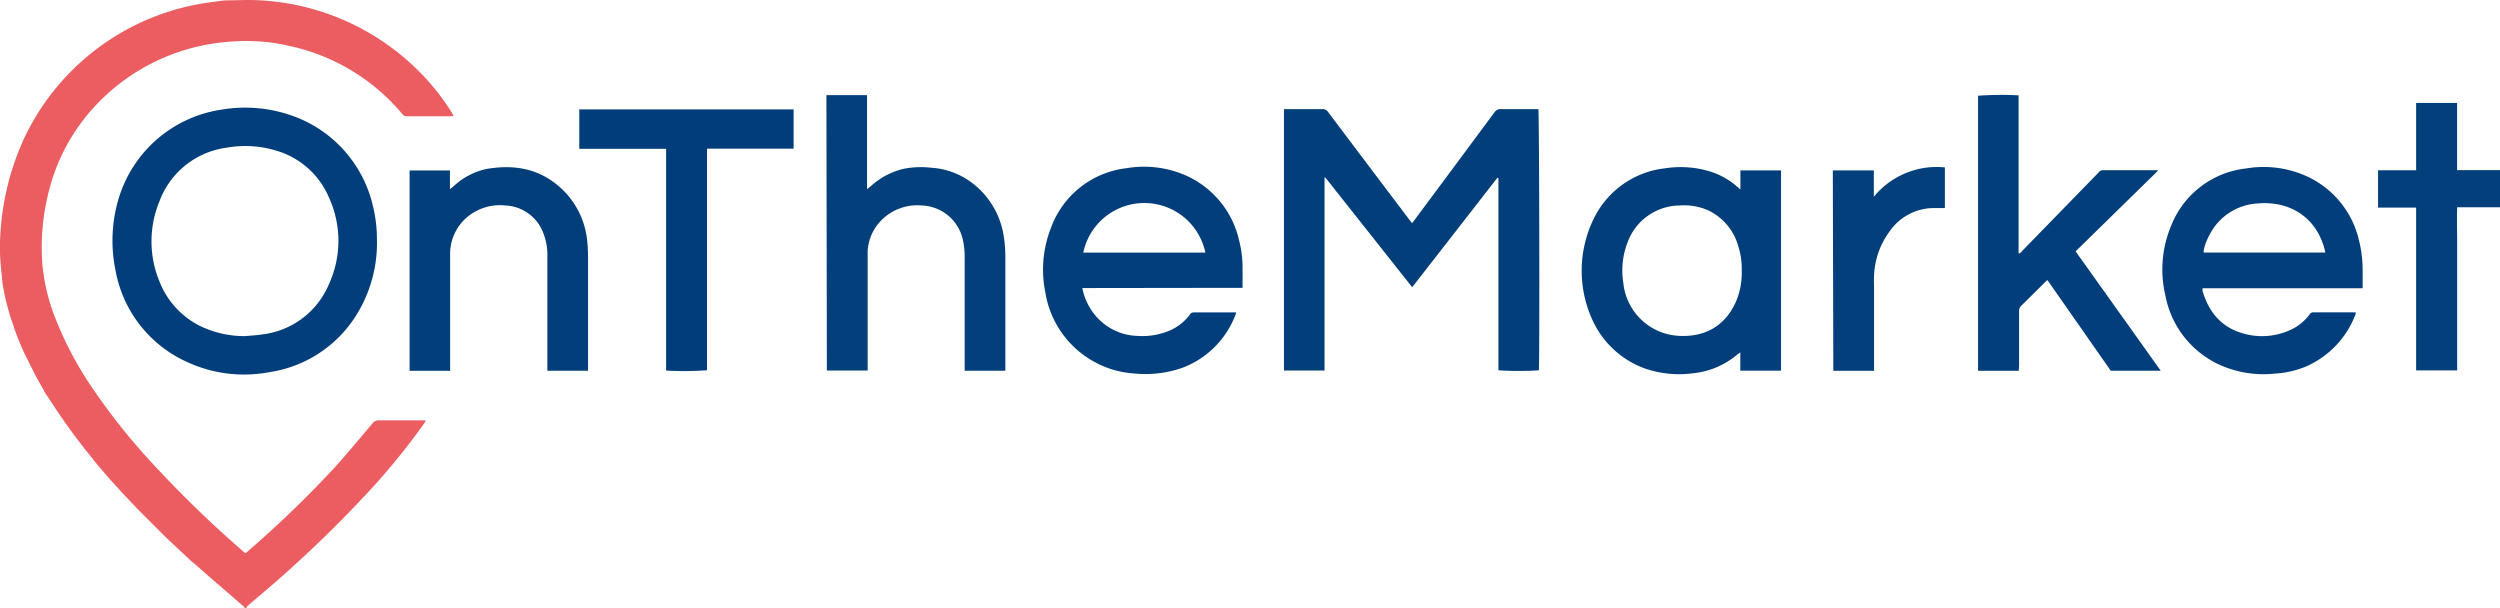 <svg id="Layer_1" data-name="Layer 1" xmlns="http://www.w3.org/2000/svg" viewBox="0 0 450.44 109.63"><defs><style>.cls-1{fill:#eb5d60;}.cls-2{fill:#023f7b;}.cls-3{fill:#013e7a;}.cls-4{fill:#023e7b;}.cls-5{fill:#013e7b;}.cls-6{fill:#013d7a;}.cls-7{fill:#033f7b;}</style></defs><title>OTM</title><path class="cls-1" d="M71.83,86.82c1.51,0,3-.07,4.54-.07a43.78,43.78,0,0,1,31.24,13.61,41.26,41.26,0,0,1,5.14,6.63c.12.18.21.38.36.64a4.85,4.85,0,0,1-.55.07h-7.81a1,1,0,0,1-.89-.41A36.52,36.52,0,0,0,83.41,95,34.22,34.22,0,0,0,73,94.25a36.62,36.62,0,0,0-24.42,11.53A35,35,0,0,0,40,121.93a40.68,40.68,0,0,0-1,12.24,34.66,34.66,0,0,0,2.28,9.73,63.34,63.34,0,0,0,6.84,12.91,114.86,114.86,0,0,0,10.15,12.81,202.45,202.45,0,0,0,17,16.54l.34.27c.39-.33.79-.66,1.17-1a196.71,196.71,0,0,0,14.74-14.28c2.38-2.62,4.64-5.36,6.93-8.06a1.43,1.43,0,0,1,1.24-.61c2.53,0,5.06,0,7.59,0h.84c-.16.28-.25.47-.37.64a124.47,124.47,0,0,1-9.45,11.67,222.68,222.68,0,0,1-21,20c-.45.39-.91.77-1.35,1.17a1.32,1.32,0,0,0-.21.41h-.3c0-.35-.26-.44-.45-.6-1.71-1.49-3.44-3-5.15-4.45-1.21-1.05-2.41-2.12-3.62-3.18L66,188l-4.48-4.2-.43-.42-4.63-4.63-.7-.72-2-2.11-.26-.27-1.07-1.18-.28-.31-.92-1-.4-.47-1.54-1.78-.25-.3-.63-.76-.11-.13c-.13-.18-.26-.37-.4-.54a108.17,108.17,0,0,1-7.19-9.84c-.32-.5-.65-1-1-1.49l-.4-.65a.09.09,0,0,0,0-.09l-.4-.67-.8-1.42-.34-.62-2-4-.27-.6-.33-.74-.27-.64-.08-.25-.22-.49-.54-1.46-.9-2.68-.42-1.5-.3-1.17-.17-.75-.3-1.48-.15-.9c-.16-1.95-.42-3.89-.45-5.84a47.8,47.8,0,0,1,4.33-20.16A43.38,43.38,0,0,1,69,87.2Z" transform="translate(-31.38 -86.75)"/><path class="cls-2" d="M481.83,124.1c-.52,0-1,0-1.56,0H474.1c-.07,2,0,3.93,0,5.87v23.52h-7.39V124.15h-6.86v-6.72h6.86V105.3h7.38v12.11h7.78Z" transform="translate(-31.38 -86.75)"/><path class="cls-3" d="M301.18,118.77c-5.09,6.55-10.19,13.1-15.36,19.73l-15.64-19.76-.15,0v34.77h-7.31v-47.1c.22,0,.44,0,.65,0,2.09,0,4.17,0,6.25,0a1.14,1.14,0,0,1,1.05.52q7.29,9.69,14.6,19.35l.53.68.48-.62q7.17-9.64,14.32-19.29a1.36,1.36,0,0,1,1.28-.64c2,0,4,0,5.95,0h.73c.16.61.24,44.91.09,47.06a56.49,56.49,0,0,1-7.29,0V118.84Z" transform="translate(-31.38 -86.75)"/><path class="cls-4" d="M99.29,129.72a24.47,24.47,0,0,1-3.18,12.91A22.32,22.32,0,0,1,80,153.79a24.5,24.5,0,0,1-15.18-1.94A22.46,22.46,0,0,1,52.2,135.5a26.47,26.47,0,0,1,.63-13.22,22.85,22.85,0,0,1,18.36-15.76,25.43,25.43,0,0,1,13.25,1.23A22.62,22.62,0,0,1,98.6,124,24.73,24.73,0,0,1,99.29,129.72ZM75.48,147.31c1-.09,2.08-.14,3.11-.3a14.93,14.93,0,0,0,12.08-9.11,18.72,18.72,0,0,0,0-15.52,14.83,14.83,0,0,0-9.52-8.49,19.13,19.13,0,0,0-9-.52,15,15,0,0,0-12,9.55,18.92,18.92,0,0,0,0,14.64,15.08,15.08,0,0,0,7.62,8.09A18.56,18.56,0,0,0,75.48,147.31Z" transform="translate(-31.38 -86.75)"/><path class="cls-5" d="M352.28,117.45v36.09h-7.34v-3.3l-.54.39a14.66,14.66,0,0,1-8,3.38,19,19,0,0,1-8.51-.82,16.56,16.56,0,0,1-9.38-8.34,21.3,21.3,0,0,1,.23-19.1,16.27,16.27,0,0,1,12.61-8.67,18.13,18.13,0,0,1,8.37.64,13.57,13.57,0,0,1,4.56,2.58l.68.59v-3.44Zm-7.08,18.07a13.56,13.56,0,0,0-.64-4.47,10.17,10.17,0,0,0-5.53-6.46,10.9,10.9,0,0,0-5-.82,10.11,10.11,0,0,0-9.39,6.62,14,14,0,0,0-.78,7.3,10.61,10.61,0,0,0,9.56,9.54c5,.42,8.94-1.67,10.91-6.54A13.41,13.41,0,0,0,345.2,135.52Z" transform="translate(-31.38 -86.75)"/><path class="cls-4" d="M457.07,138.69H428.23a2.83,2.83,0,0,0,0,.48c1.23,4.24,3.86,7,8.28,7.9a12.25,12.25,0,0,0,7.22-.73,8.86,8.86,0,0,0,3.73-2.87.83.83,0,0,1,.71-.45c2.5,0,5,0,7.51,0a.53.53,0,0,1,.15.05c0,.07,0,.15,0,.21a16.71,16.71,0,0,1-8.86,9.46,17.1,17.1,0,0,1-5.77,1.33,19.29,19.29,0,0,1-9.67-1.49,17.22,17.22,0,0,1-10-12.59,20.33,20.33,0,0,1,1-12.47A16.45,16.45,0,0,1,436.1,117.1a18.8,18.8,0,0,1,10.7,1.32,16.85,16.85,0,0,1,9.57,11.46,22.13,22.13,0,0,1,.7,5.67C457.08,136.56,457.07,137.57,457.07,138.69Zm-6.72-6.44c-1.21-5.76-5.79-9.35-12.13-8.85a10.43,10.43,0,0,0-7.3,3.53c-1.33,1.51-2.56,4.18-2.49,5.32Z" transform="translate(-31.38 -86.75)"/><path class="cls-4" d="M226.39,138.65a10.85,10.85,0,0,0,2.79,5.43,10.18,10.18,0,0,0,7.15,3.19,12.5,12.5,0,0,0,5.88-1,9,9,0,0,0,3.52-2.79.82.82,0,0,1,.7-.44c2.51,0,5,0,7.52,0a.74.74,0,0,1,.14,0s0,.11,0,.14a16.42,16.42,0,0,1-9.36,9.72,20,20,0,0,1-9,1.14,17,17,0,0,1-7-2,17.35,17.35,0,0,1-9-12.58,20.53,20.53,0,0,1,1-11.63,16.51,16.51,0,0,1,13.65-10.78,18.82,18.82,0,0,1,10.56,1.27A16.85,16.85,0,0,1,254.62,130a19.63,19.63,0,0,1,.64,5.07v3.54Zm22.17-6.39a11.24,11.24,0,0,0-22,0Z" transform="translate(-31.38 -86.75)"/><path class="cls-5" d="M395.11,153.56h-7.33V104a58.64,58.64,0,0,1,7.3-.07v28.48c.38,0,.51-.31.68-.48L407,120.39c.85-.87,1.7-1.74,2.54-2.62a1,1,0,0,1,.76-.36h9.6a2.14,2.14,0,0,1,.32.07l-14.87,14.56c5.11,7.16,10.2,14.29,15.34,21.51h-9l-11.41-16.33c-.11.09-.21.15-.29.23-1.46,1.45-2.91,2.9-4.39,4.34a1.32,1.32,0,0,0-.43,1c0,3.3,0,6.59,0,9.89Z" transform="translate(-31.38 -86.75)"/><path class="cls-2" d="M180.28,103.89h7.32v16.94l.66-.52a13.35,13.35,0,0,1,5.91-3.14,16.19,16.19,0,0,1,5-.2,13.64,13.64,0,0,1,7.35,2.73,14.84,14.84,0,0,1,5.72,9.67,25.08,25.08,0,0,1,.28,3.77c0,6.52,0,13,0,19.55v.86h-7.33c0-.28,0-.56,0-.85V133.38a14.52,14.52,0,0,0-.35-3.54,7.86,7.86,0,0,0-7.45-6.07,9.07,9.07,0,0,0-7.06,2.52,8.54,8.54,0,0,0-2.62,5.75c0,.34,0,.69,0,1v20.47h-7.35Z" transform="translate(-31.38 -86.75)"/><path class="cls-3" d="M112.47,153.56h-7.29v-36.1h7.27v3.37c.27-.21.44-.33.6-.47a12.62,12.62,0,0,1,5.9-3.15c4.66-.82,9.06-.25,12.84,2.87a14.81,14.81,0,0,1,5.39,10.09,25.49,25.49,0,0,1,.15,2.9q0,9.81,0,19.63v.85H130v-.78q0-9.9,0-19.78a10.63,10.63,0,0,0-.72-4.22,7.63,7.63,0,0,0-6.88-5,9.05,9.05,0,0,0-5.19,1,8.66,8.66,0,0,0-4.73,7.95c0,2.6,0,5.2,0,7.8v13Z" transform="translate(-31.38 -86.75)"/><path class="cls-6" d="M151.4,113.56H135.75v-7.1h38.62v7.08h-15.6v39.92a59.69,59.69,0,0,1-7.37.06Z" transform="translate(-31.38 -86.75)"/><path class="cls-7" d="M361.61,117.45H369v4.75a14.65,14.65,0,0,1,12.8-5.29v7.33c-.56,0-1.12,0-1.68,0a9.71,9.71,0,0,0-8.18,4.07,14.36,14.36,0,0,0-2.9,8.05c-.05.82,0,1.64,0,2.46q0,6.94,0,13.89v.85h-7.34Z" transform="translate(-31.38 -86.75)"/></svg>